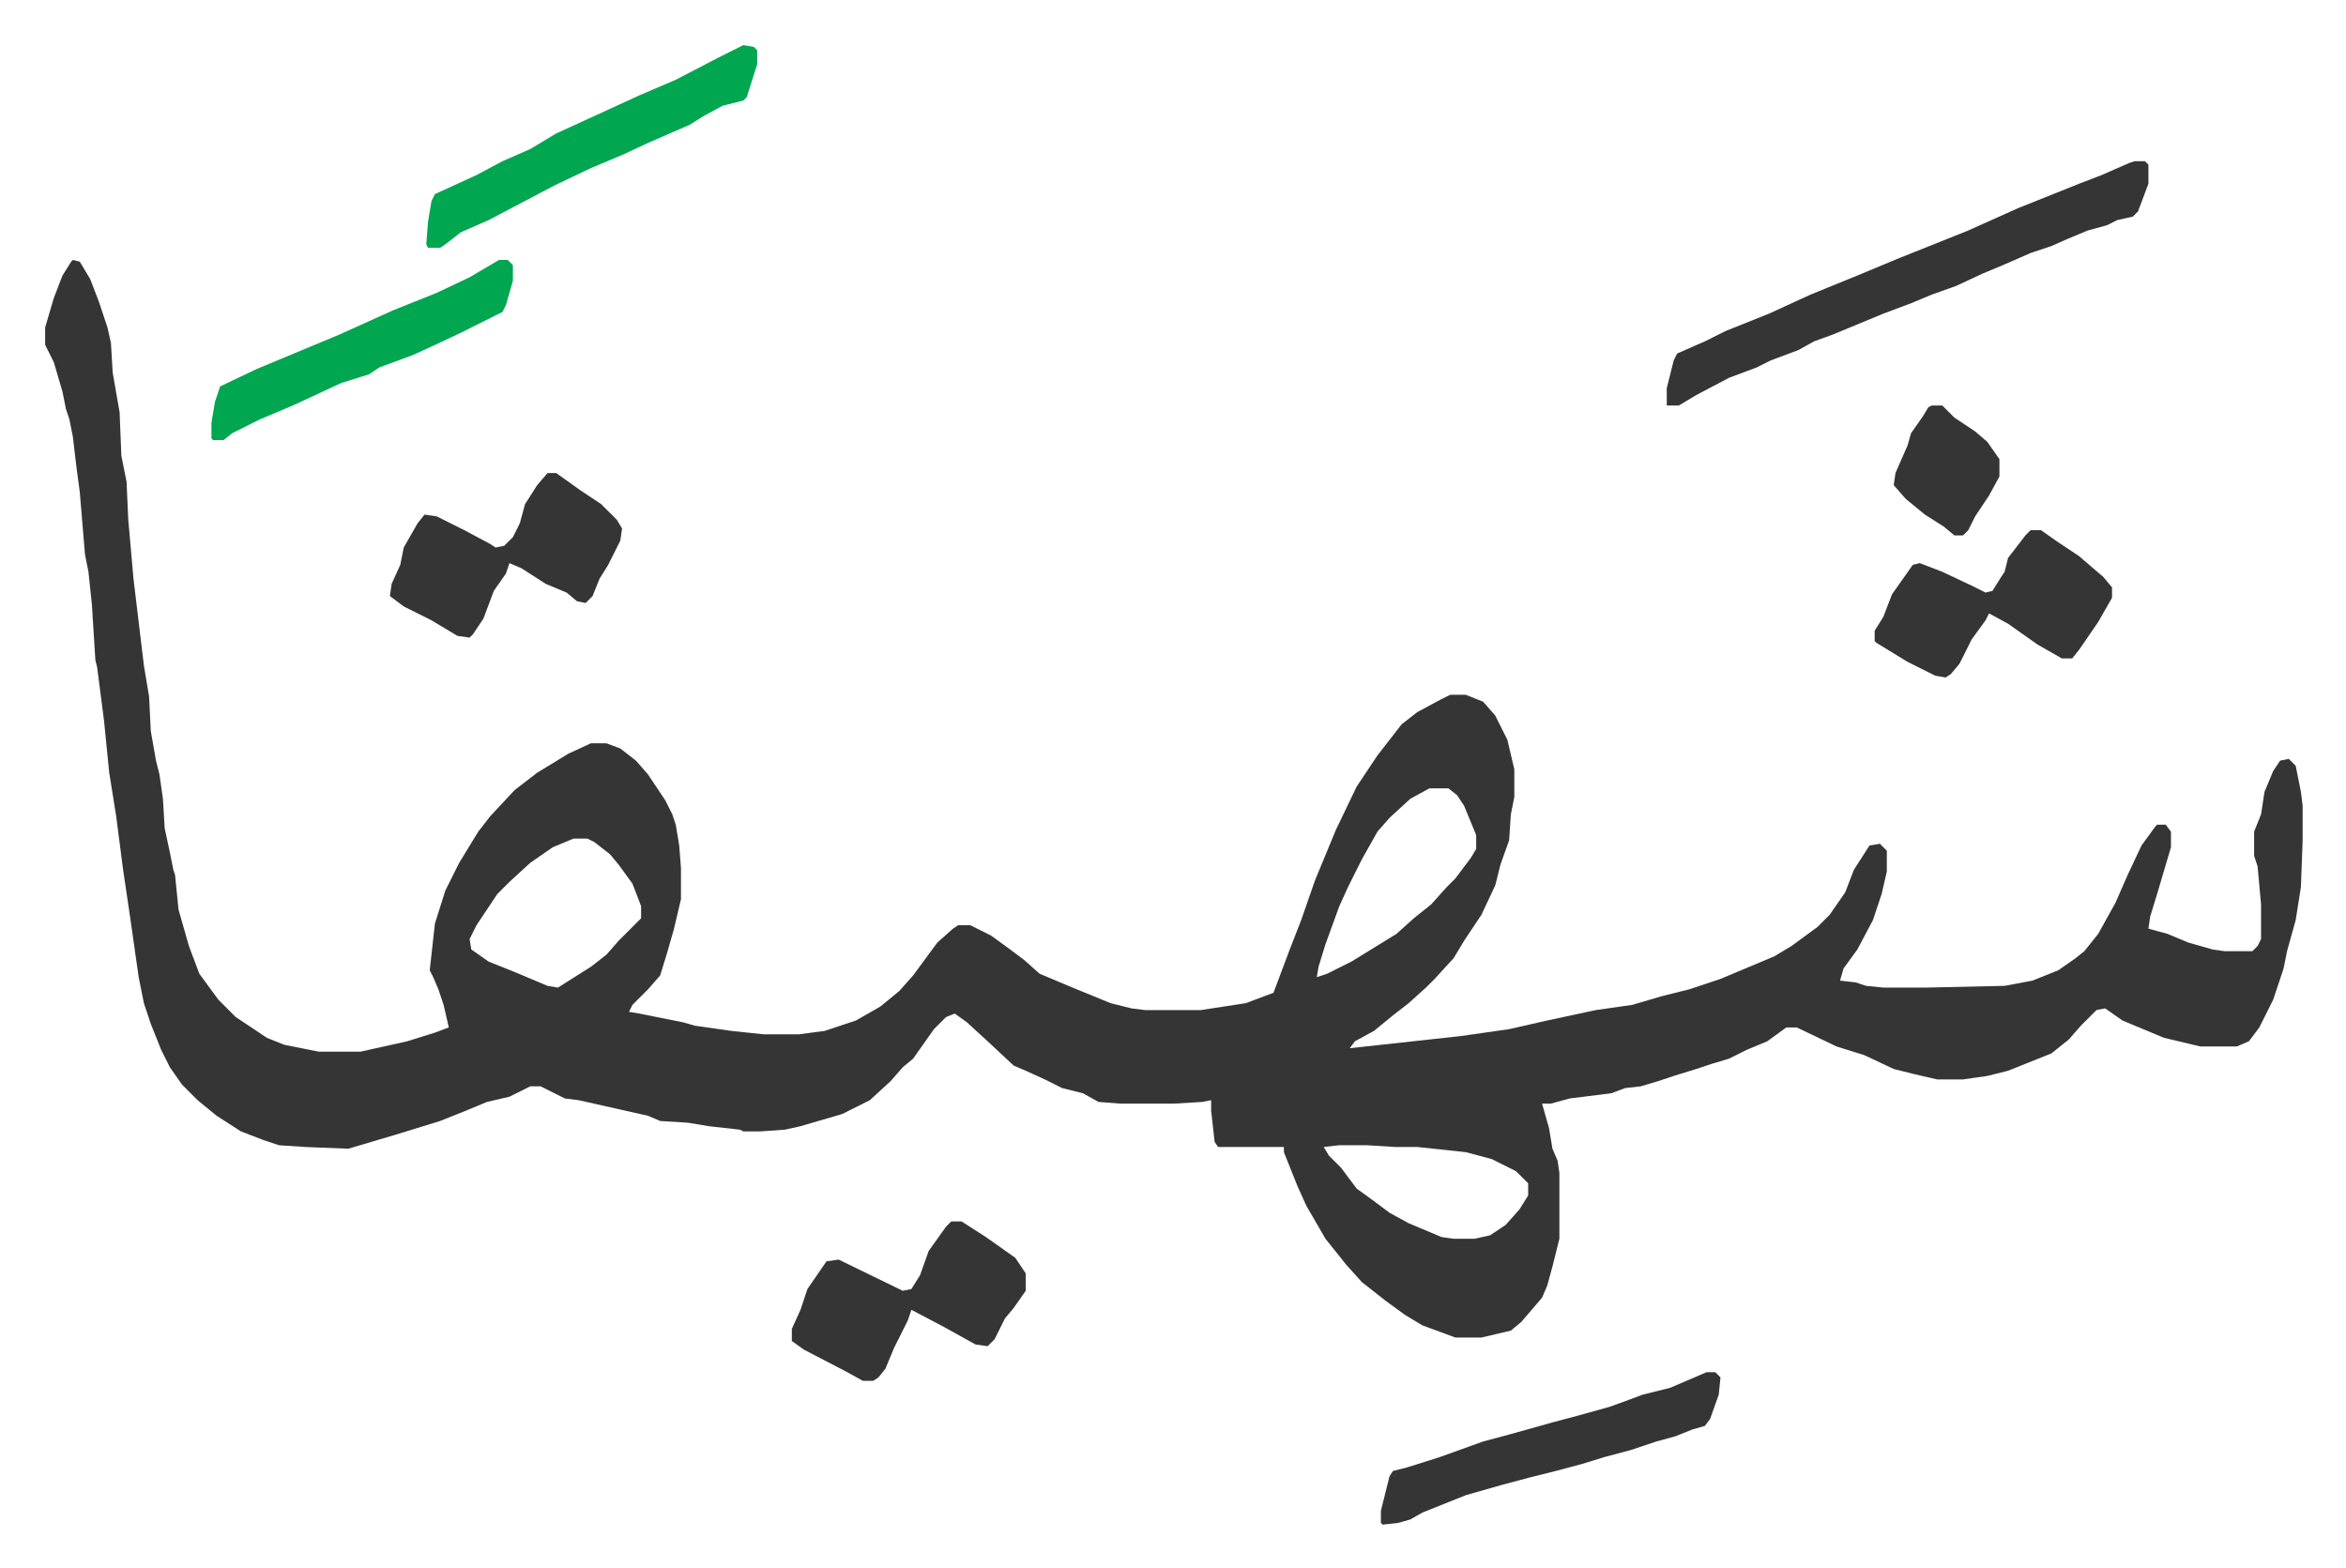 <svg xmlns="http://www.w3.org/2000/svg" role="img" viewBox="-26.04 329.96 1354.08 905.08"><path fill="#353535" id="rule_normal" d="M16 480l4 1 6 10 5 13 5 15 2 9 1 17 4 23 1 25 2 10 1 5 1 22 3 34 6 50 3 18 1 20 3 17 2 8 2 14 1 17 3 14 2 10 1 3 2 20 6 21 6 16 11 15 10 10 18 12 10 4 20 4h24l27-6 16-5 8-3-3-13-3-9-3-7-2-4 1-9 2-18 6-19 8-16 11-18 7-9 14-15 13-10 18-11 13-6h9l8 3 9 7 7 8 10 15 4 8 2 6 2 12 1 13v18l-4 17-4 14-4 13-7 8-9 9-2 4 6 1 25 5 7 2 21 3 19 2h20l15-2 18-6 14-8 11-9 8-9 14-19 9-8 3-2h7l12 6 11 8 8 6 9 8 19 8 22 9 12 3 8 1h32l26-4 16-6 9-24 7-18 8-23 12-29 12-25 12-18 14-18 9-7 13-7 6-3h9l10 4 7 8 7 14 4 17v16l-2 10-1 15-5 14-3 12-8 17-10 15-6 10-11 12-5 5-10 9-9 7-11 9-11 6-3 4 64-7 28-4 22-5 28-6 21-3 17-5 16-4 18-6 31-13 10-6 15-11 7-7 9-13 5-13 9-14 6-1 4 4v12l-3 13-5 15-9 17-8 11-2 7 9 1 6 2 10 1h25l45-1 16-3 15-6 10-7 5-4 8-10 10-18 7-16 8-17 8-11 1-1h5l3 4v9l-8 27-4 13-1 7 11 3 12 5 14 4 7 1h16l3-3 2-4v-20l-2-22-2-6v-14l4-10 2-13 5-12 4-6 5-1 4 4 3 15 1 8v20l-1 27-3 19-5 18-2 10-6 18-8 16-6 8-7 3h-21l-21-5-24-10-10-7-5 1-9 9-7 8-10 8-15 6-10 4-12 3-14 2h-15l-13-3-12-3-17-8-16-5-23-11h-6l-11 8-12 5-10 5-10 3-9 3-13 4-9 3-10 3-9 1-8 3-24 3-11 3h-5l4 14 2 12 3 7 1 7v38l-4 16-3 11-3 7-12 14-6 5-17 4h-15l-19-7-10-6-11-8-14-11-9-10-8-10-4-5-11-19-5-11-8-20v-3h-38l-2-3-2-18v-6l-5 1-17 1h-30l-13-1-9-5-12-3-10-5-11-5-7-3-15-14-12-11-7-5-5 2-7 7-12 17-6 5-7 8-12 11-16 8-24 7-9 2-14 1h-10l-2-1-18-2-12-2-16-1-7-3-40-9-8-1-14-7h-6l-12 6-13 3-12 5-15 6-13 4-13 4-27 8-25-1-15-1-9-3-13-5-14-9-11-9-9-9-7-10-5-10-6-15-4-12-3-15-5-35-4-27-4-31-4-25-3-30-4-31-1-4-2-32-2-19-2-10-3-36-2-15-2-17-2-10-2-6-2-10-5-17-5-10v-10l5-17 5-13 5-8zm783 305l-11 6-12 11-7 8-9 16-8 16-5 11-4 11-4 11-4 13-1 6 6-2 14-7 26-16 10-9 10-8 9-10 5-5 9-12 3-5v-8l-7-17-4-6-5-4zm-494 29l-12 5-13 9-12 11-7 7-12 18-4 8 1 6 10 7 15 6 19 8 6 1 19-12 9-7 7-8 13-13v-7l-5-13-8-11-5-6-9-7-4-2zm442 177l-9 1 3 5 7 7 9 12 11 8 8 6 11 6 19 8 7 1h12l9-2 9-6 8-9 5-8v-7l-7-7-14-7-15-4-28-3h-13l-16-1zm459-568h6l2 2v11l-6 16-3 3-9 2-6 3-11 3-12 5-9 4-12 4-16 7-12 5-15 7-14 5-12 5-16 6-29 12-11 4-9 5-16 6-8 4-16 6-19 10-10 6h-7v-10l4-16 2-4 16-7 12-6 25-10 24-11 27-11 24-10 40-16 29-13 20-8 15-6 13-5 16-7z"/><path fill="#353535" id="rule_normal" d="M523 1035h6l14 9 17 12 6 9v10l-7 10-5 6-6 12-4 4-7-1-18-10-19-10-2 6-8 16-5 12-4 5-3 2h-6l-9-5-25-13-7-5v-7l5-11 4-12 11-16 7-1 37 18 5-1 5-8 5-14 10-14zM290 603h5l14 10 12 8 9 9 3 5-1 7-7 14-5 8-4 10-4 4-5-1-6-5-12-5-14-9-7-3-2 6-7 10-6 16-6 9-2 2-7-1-15-9-16-8-8-6 1-7 5-11 2-10 8-14 4-5 7 1 16 8 15 8 3 2 5-1 5-5 4-8 3-11 7-11zm856 33h6l10 7 12 8 14 12 5 6v6l-8 14-11 16-4 5h-6l-14-8-17-12-11-6-2 4-8 11-7 14-5 6-3 2-6-1-16-8-18-11-1-1v-6l5-8 5-13 12-17 4-1 13 5 17 8 8 4 4-1 5-8 2-3 2-8 10-13z"/><path fill="#00a650" id="rule_idgham_with_ghunnah" d="M403 356l6 1 2 2v8l-6 19-2 2-12 3-11 6-8 5-23 10-15 7-19 8-21 10-19 10-19 10-16 7-9 7-3 2h-7l-1-2 1-13 2-12 2-4 24-11 15-8 16-7 15-9 24-11 24-11 21-9 25-13z"/><path fill="#353535" id="rule_normal" d="M959 1122h5l3 3-1 10-5 14-3 4-7 2-10 4-11 3-15 5-15 4-13 4-15 4-16 4-15 4-21 6-25 10-7 4-7 2-9 1-1-1v-7l5-20 2-3 8-2 19-6 25-9 15-4 25-7 15-4 18-5 11-4 8-3 16-4z"/><path fill="#00a650" id="rule_idgham_with_ghunnah" d="M262 480h5l3 3v9l-4 14-2 4-8 4-16 8-17 8-11 5-19 7-6 4-16 5-28 13-19 8-16 8-5 4h-6l-1-1v-9l2-12 3-9 21-10 24-10 24-10 31-14 25-10 19-9z"/><path fill="#353535" id="rule_normal" d="M1089 564h6l7 7 12 8 7 6 7 10v10l-6 11-8 12-4 8-3 3h-5l-6-5-11-7-11-9-7-8 1-7 7-16 2-7 7-10 3-5z"/></svg>
